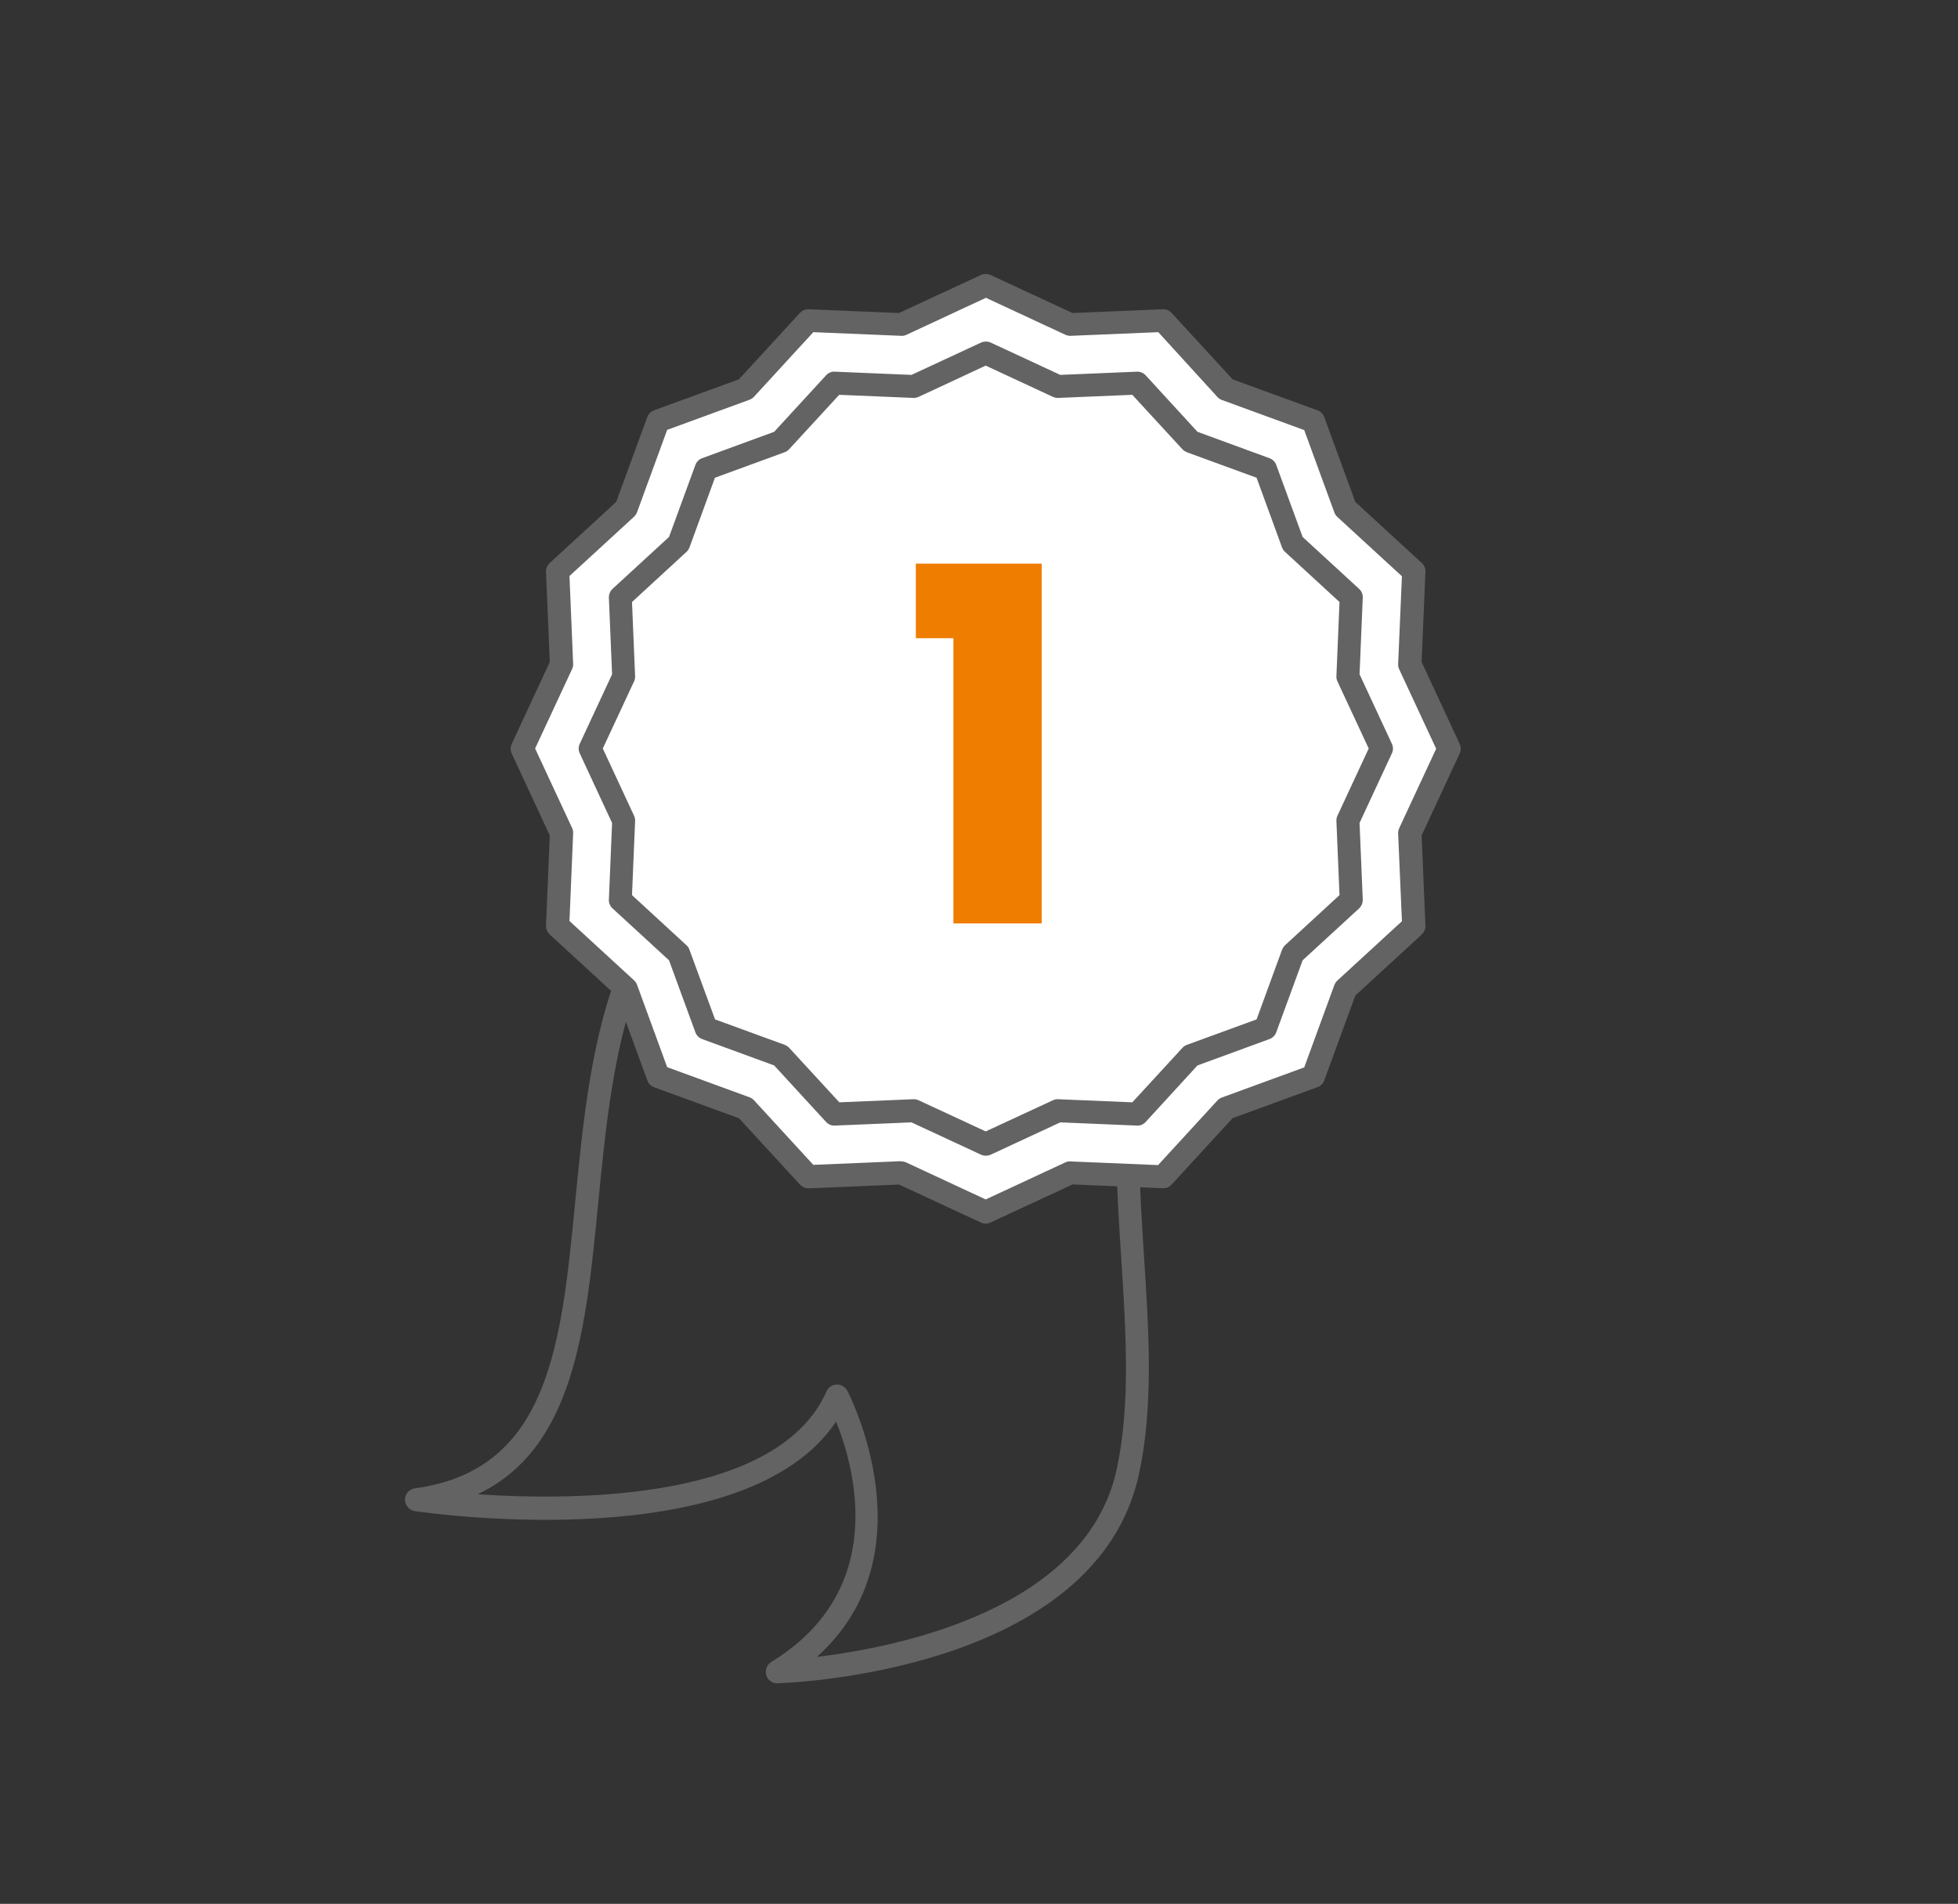 <?xml version="1.0" encoding="utf-8"?>
<!-- Generator: Adobe Illustrator 24.1.1, SVG Export Plug-In . SVG Version: 6.00 Build 0)  -->
<svg version="1.1" id="Ebene_1" xmlns="http://www.w3.org/2000/svg" xmlns:xlink="http://www.w3.org/1999/xlink" x="0px" y="0px"
	 viewBox="0 0 170.95 166.22" style="enable-background:new 0 0 170.95 166.22;" xml:space="preserve">
<rect x="0" y="0" width="170.95" height="166.22" fill="#333333" stroke="none"/>
<style type="text/css">
	.st0{fill:#646363;}
	.st1{fill:#FFFFFF;}
	.st2{fill:#EF7D00;}
</style>
<g>
	<path class="st0" d="M73.08,120.88c0.37,0,0.71,0.2,0.89,0.53c0.08,0.15,7.42,14.2-2.65,23.25c7.27-0.88,23.58-4.21,26.19-16.44
		c1.2-5.65,0.8-11.85,0.38-18.42c-0.77-11.99-1.57-24.36,7.53-34.34l-31.87-5.17c-0.7-0.07-11.9-0.93-17.92,15.77
		c-2.12,5.88-2.77,12.54-3.4,18.97c-1.07,10.97-2.09,21.42-10.53,25.43c8.84,0.59,26.27,0.48,30.46-8.98
		c0.16-0.35,0.5-0.58,0.88-0.6C73.05,120.88,73.06,120.88,73.08,120.88 M67.86,146.97c-0.44,0-0.84-0.29-0.96-0.72
		c-0.13-0.44,0.05-0.91,0.44-1.15c10.21-6.25,7.33-16.81,5.66-20.99c-7.97,11.93-35.55,8-36.78,7.82c-0.49-0.07-0.86-0.5-0.86-1
		c0-0.5,0.37-0.92,0.87-0.99c11.71-1.6,12.78-12.5,14-25.11c0.64-6.56,1.3-13.34,3.51-19.46c6.65-18.46,19.93-17.1,20.06-17.09
		c0.01,0,0.03,0,0.04,0.01l33.8,5.48c0.38,0.06,0.68,0.33,0.8,0.69c0.11,0.36,0.01,0.76-0.26,1.02c-9.89,9.56-9.08,22.07-8.3,34.17
		c0.43,6.71,0.84,13.05-0.42,18.97c-3.68,17.3-30.44,18.31-31.58,18.34H67.86z"/>
</g>
<polygon class="st1" points="86.07,24.9 93.44,28.32 101.55,27.98 107.05,33.96 114.68,36.75 117.47,44.38 123.45,49.88 
	123.11,57.99 126.53,65.36 123.11,72.73 123.45,80.85 117.47,86.34 114.68,93.97 107.05,96.76 101.55,102.74 93.44,102.4 
	86.07,105.82 78.7,102.4 70.58,102.74 65.09,96.76 57.46,93.97 54.67,86.34 48.69,80.85 49.03,72.73 45.61,65.36 49.03,57.99 
	48.69,49.88 54.67,44.38 57.46,36.75 65.09,33.96 70.58,27.98 78.7,28.32 "/>
<g>
	<path class="st0" d="M78.7,101.4c0.15,0,0.29,0.03,0.42,0.09l6.94,3.23l6.94-3.23c0.14-0.07,0.31-0.11,0.46-0.09l7.65,0.32
		l5.18-5.64c0.11-0.12,0.25-0.21,0.39-0.26l7.19-2.63l2.63-7.19c0.06-0.15,0.15-0.28,0.26-0.39l5.64-5.18l-0.33-7.65
		c-0.01-0.16,0.03-0.32,0.09-0.47l3.23-6.94l-3.23-6.94c-0.07-0.15-0.1-0.31-0.09-0.47l0.33-7.65l-5.64-5.18
		c-0.12-0.11-0.21-0.24-0.26-0.39l-2.63-7.19l-7.19-2.63c-0.15-0.05-0.29-0.15-0.39-0.26L101.13,29l-7.65,0.32
		c-0.16,0.01-0.32-0.03-0.46-0.09l-6.94-3.23l-6.94,3.23c-0.14,0.07-0.3,0.1-0.46,0.09L71.01,29l-5.18,5.64
		c-0.11,0.12-0.25,0.21-0.39,0.26l-7.19,2.63l-2.63,7.19c-0.06,0.15-0.15,0.29-0.26,0.39l-5.64,5.18l0.32,7.65
		c0.01,0.16-0.02,0.32-0.09,0.47l-3.23,6.94l3.23,6.94c0.07,0.15,0.1,0.31,0.09,0.47l-0.32,7.65l5.64,5.18
		c0.12,0.11,0.21,0.24,0.26,0.39l2.63,7.19l7.19,2.63c0.15,0.05,0.29,0.15,0.39,0.26l5.18,5.64l7.65-0.32
		C78.67,101.4,78.69,101.4,78.7,101.4 M86.07,106.83c-0.14,0-0.29-0.03-0.42-0.09l-7.15-3.32l-7.87,0.33
		c-0.29,0.02-0.58-0.11-0.78-0.32l-5.33-5.8l-7.4-2.7c-0.28-0.1-0.5-0.32-0.6-0.6l-2.71-7.4L48,81.59c-0.22-0.2-0.34-0.49-0.33-0.78
		l0.33-7.87l-3.32-7.15c-0.13-0.27-0.13-0.58,0-0.85l3.32-7.14l-0.33-7.87c-0.01-0.3,0.11-0.58,0.33-0.78l5.8-5.33l2.71-7.4
		c0.1-0.28,0.32-0.5,0.6-0.6l7.4-2.7l5.33-5.8c0.2-0.22,0.49-0.34,0.78-0.32l7.87,0.33l7.15-3.32c0.27-0.12,0.58-0.12,0.85,0
		l7.15,3.32l7.87-0.33c0.3-0.02,0.58,0.11,0.78,0.32l5.33,5.8l7.4,2.7c0.28,0.1,0.5,0.32,0.6,0.6l2.71,7.4l5.8,5.33
		c0.22,0.2,0.34,0.49,0.32,0.78l-0.33,7.87l3.32,7.14c0.13,0.27,0.13,0.58,0,0.85l-3.32,7.15l0.33,7.87
		c0.01,0.29-0.11,0.58-0.32,0.78l-5.8,5.33l-2.71,7.4c-0.1,0.28-0.32,0.5-0.6,0.6l-7.4,2.7l-5.33,5.8c-0.2,0.22-0.48,0.35-0.78,0.32
		l-7.87-0.33l-7.15,3.32C86.36,106.8,86.21,106.83,86.07,106.83"/>
</g>
<polygon class="st1" points="86.07,30.82 92.36,33.75 99.29,33.45 103.98,38.56 110.49,40.94 112.87,47.45 117.98,52.14 
	117.68,59.07 120.61,65.36 117.68,71.65 117.98,78.58 112.87,83.27 110.49,89.78 103.98,92.16 99.29,97.27 92.36,96.98 86.07,99.9 
	79.78,96.98 72.85,97.27 68.16,92.16 61.65,89.78 59.27,83.27 54.16,78.58 54.45,71.65 51.53,65.36 54.45,59.07 54.16,52.14 
	59.27,47.45 61.65,40.94 68.16,38.56 72.85,33.45 79.78,33.75 "/>
<g>
	<path class="st0" d="M79.78,95.97c0.15,0,0.29,0.03,0.42,0.09l5.86,2.72l5.87-2.72c0.15-0.07,0.31-0.1,0.47-0.09l6.46,0.27
		l4.38-4.76c0.11-0.12,0.24-0.21,0.39-0.26l6.08-2.22l2.22-6.07c0.06-0.15,0.15-0.29,0.26-0.4l4.76-4.38l-0.27-6.46
		c-0.01-0.16,0.02-0.32,0.09-0.47l2.73-5.87l-2.73-5.86c-0.07-0.15-0.1-0.31-0.09-0.47l0.27-6.46l-4.76-4.38
		c-0.12-0.11-0.21-0.25-0.26-0.39l-2.22-6.08l-6.07-2.22c-0.15-0.06-0.29-0.15-0.4-0.26l-4.38-4.76l-6.46,0.27
		c-0.16,0.01-0.32-0.03-0.47-0.09l-5.87-2.73l-5.86,2.73c-0.15,0.07-0.31,0.1-0.47,0.09l-6.46-0.27l-4.38,4.76
		c-0.11,0.12-0.25,0.21-0.4,0.26l-6.07,2.22l-2.22,6.08c-0.06,0.15-0.15,0.29-0.26,0.39l-4.76,4.38l0.27,6.46
		c0.01,0.16-0.02,0.32-0.09,0.47l-2.73,5.86l2.73,5.87c0.07,0.15,0.1,0.31,0.09,0.47l-0.27,6.46l4.76,4.38
		c0.12,0.11,0.21,0.24,0.26,0.4L62.43,89l6.08,2.22c0.15,0.06,0.29,0.15,0.39,0.26l4.38,4.76l6.46-0.27
		C79.75,95.97,79.77,95.97,79.78,95.97 M86.07,100.9c-0.14,0-0.29-0.03-0.42-0.09l-6.07-2.82l-6.68,0.28
		c-0.3,0.03-0.58-0.11-0.78-0.32l-4.53-4.93l-6.28-2.3c-0.28-0.1-0.5-0.32-0.6-0.6l-2.3-6.28l-4.93-4.53
		c-0.22-0.2-0.34-0.49-0.32-0.78l0.28-6.68l-2.82-6.07c-0.13-0.27-0.13-0.58,0-0.85l2.82-6.06l-0.28-6.68
		c-0.01-0.3,0.11-0.58,0.32-0.78l4.93-4.53l2.3-6.28c0.1-0.28,0.32-0.5,0.6-0.6l6.28-2.3l4.53-4.93c0.2-0.22,0.49-0.35,0.78-0.32
		l6.68,0.28l6.07-2.82c0.27-0.12,0.58-0.12,0.85,0l6.07,2.82l6.68-0.28c0.29-0.02,0.58,0.11,0.78,0.32l4.52,4.93l6.28,2.3
		c0.28,0.1,0.5,0.32,0.6,0.6l2.3,6.28l4.93,4.53c0.22,0.2,0.34,0.49,0.32,0.78l-0.28,6.68l2.82,6.06c0.13,0.27,0.13,0.58,0,0.85
		l-2.82,6.07l0.28,6.68c0.01,0.3-0.11,0.58-0.32,0.78l-4.93,4.53l-2.3,6.28c-0.1,0.28-0.32,0.5-0.6,0.6l-6.28,2.3l-4.52,4.93
		c-0.2,0.22-0.49,0.35-0.78,0.32l-6.68-0.28l-6.07,2.82C86.36,100.87,86.21,100.9,86.07,100.9"/>
</g>
<polygon class="st2" points="79.96,55.72 79.96,49.21 90.95,49.21 90.95,80.62 83.24,80.62 83.24,55.72 "/>
</svg>
